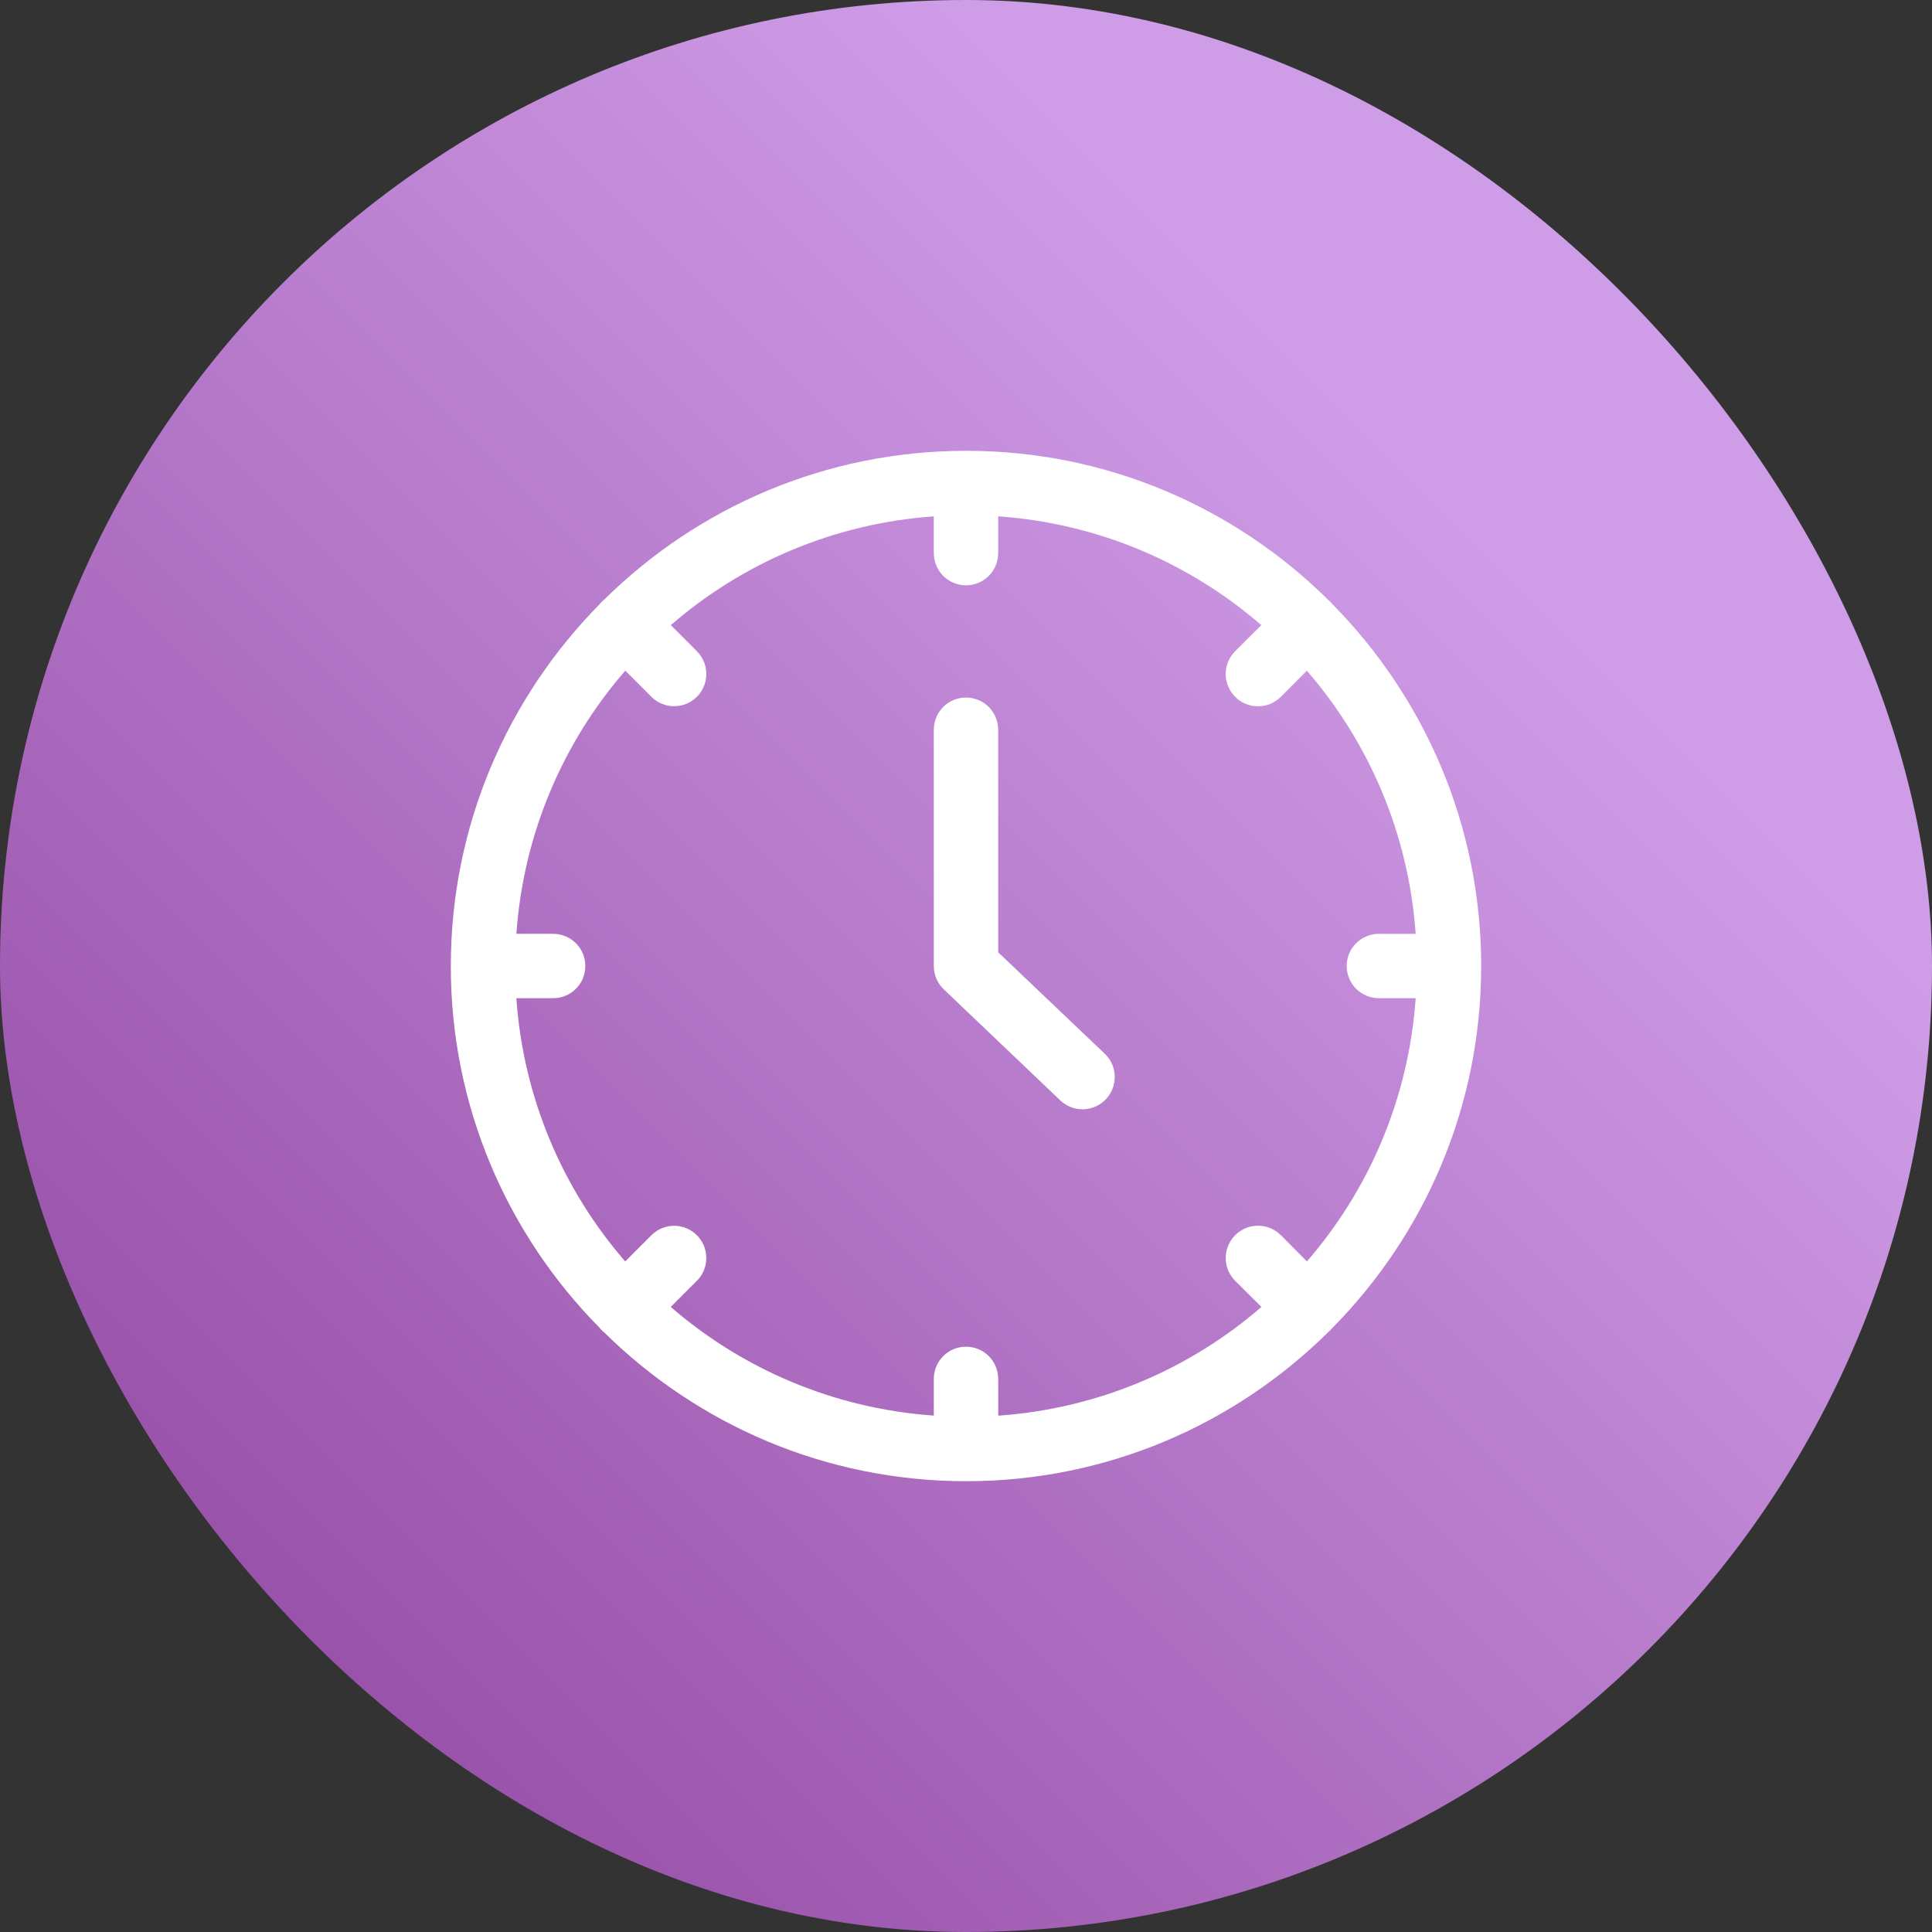 <svg xmlns="http://www.w3.org/2000/svg" width="60" height="60" viewBox="0 0 60 60" fill="none"><rect x="0" y="0" width="60" height="60" fill="#333333" stroke="none"/><rect width="60" height="60" rx="30" fill="url(#paint0_linear_4169_140)"/><path d="M30.004 14C25.637 14 21.671 15.759 18.781 18.605C18.749 18.631 18.718 18.659 18.688 18.688C18.659 18.718 18.631 18.749 18.606 18.781C15.76 21.673 14 25.636 14 30.004C14 34.375 15.762 38.339 18.614 41.229C18.636 41.258 18.661 41.286 18.688 41.312C18.714 41.339 18.742 41.364 18.771 41.386C21.663 44.237 25.63 46 30.004 46C34.382 46 38.35 44.234 41.24 41.379C41.265 41.358 41.29 41.336 41.313 41.313C41.33 41.295 41.348 41.275 41.363 41.256C44.228 38.365 45.999 34.389 45.999 30.004V29.97L46 29.971V29.965C45.989 25.604 44.226 21.648 41.381 18.764C41.38 18.763 41.379 18.763 41.379 18.761C41.357 18.736 41.335 18.711 41.312 18.688C41.289 18.664 41.265 18.643 41.24 18.621C38.35 15.765 34.38 14 30.004 14ZM31 16.035C34.118 16.254 36.953 17.491 39.171 19.414L38.359 20.223H38.36C38.171 20.41 38.065 20.666 38.065 20.931C38.065 21.198 38.171 21.453 38.36 21.641C38.547 21.83 38.803 21.935 39.069 21.935C39.335 21.935 39.59 21.83 39.778 21.641L40.586 20.829C42.51 23.049 43.745 25.883 43.965 29.001H42.826V29C42.56 28.999 42.304 29.105 42.115 29.293C41.926 29.481 41.821 29.738 41.823 30.004C41.824 30.269 41.93 30.524 42.118 30.71C42.306 30.896 42.561 31.001 42.826 31H43.965C43.746 34.12 42.513 36.954 40.587 39.174L39.778 38.359V38.36C39.59 38.171 39.335 38.065 39.069 38.065C38.803 38.065 38.547 38.171 38.36 38.36C38.171 38.548 38.065 38.803 38.065 39.069C38.065 39.335 38.171 39.59 38.36 39.778L39.175 40.588C36.955 42.511 34.12 43.746 31.001 43.965V42.826H31C31.001 42.561 30.896 42.306 30.71 42.118C30.524 41.93 30.269 41.824 30.004 41.823C29.738 41.821 29.481 41.926 29.293 42.115C29.105 42.304 28.999 42.56 29 42.826V43.963C25.884 43.743 23.05 42.51 20.83 40.588L21.64 39.778H21.641C21.83 39.59 21.935 39.335 21.935 39.069C21.935 38.803 21.83 38.548 21.641 38.36C21.251 37.971 20.621 37.971 20.231 38.36L19.416 39.175C17.49 36.954 16.254 34.12 16.035 31H17.181C17.732 30.998 18.177 30.554 18.178 30.004C18.179 29.739 18.075 29.484 17.888 29.296C17.701 29.108 17.448 29.001 17.181 29H16.037C16.256 25.881 17.491 23.049 19.418 20.828L20.231 21.641C20.621 22.029 21.251 22.029 21.641 21.641C21.83 21.453 21.935 21.198 21.935 20.931C21.935 20.666 21.83 20.41 21.641 20.223L20.833 19.414C23.051 17.491 25.885 16.256 29 16.036V17.174C28.999 17.44 29.105 17.696 29.293 17.885C29.481 18.074 29.738 18.179 30.004 18.178C30.269 18.176 30.524 18.07 30.71 17.883C30.896 17.694 31.001 17.439 31 17.174L31 16.035ZM30.004 21.663C29.738 21.661 29.481 21.766 29.293 21.955C29.105 22.144 28.999 22.4 29 22.666V30.004C29.001 30.278 29.113 30.539 29.311 30.726L32.929 34.174H32.928C33.12 34.358 33.378 34.456 33.644 34.45C33.91 34.443 34.161 34.33 34.344 34.138C34.528 33.944 34.626 33.686 34.619 33.421C34.613 33.155 34.5 32.904 34.306 32.721L31 29.575V22.666C31 22.401 30.896 22.146 30.71 21.957C30.523 21.77 30.269 21.664 30.004 21.663Z" fill="white"/><defs><linearGradient id="paint0_linear_4169_140" x1="0" y1="60" x2="60" y2="0" gradientUnits="userSpaceOnUse"><stop stop-color="#8B3F9A"/><stop offset="0.745" stop-color="#CF9CE7"/></linearGradient></defs></svg>